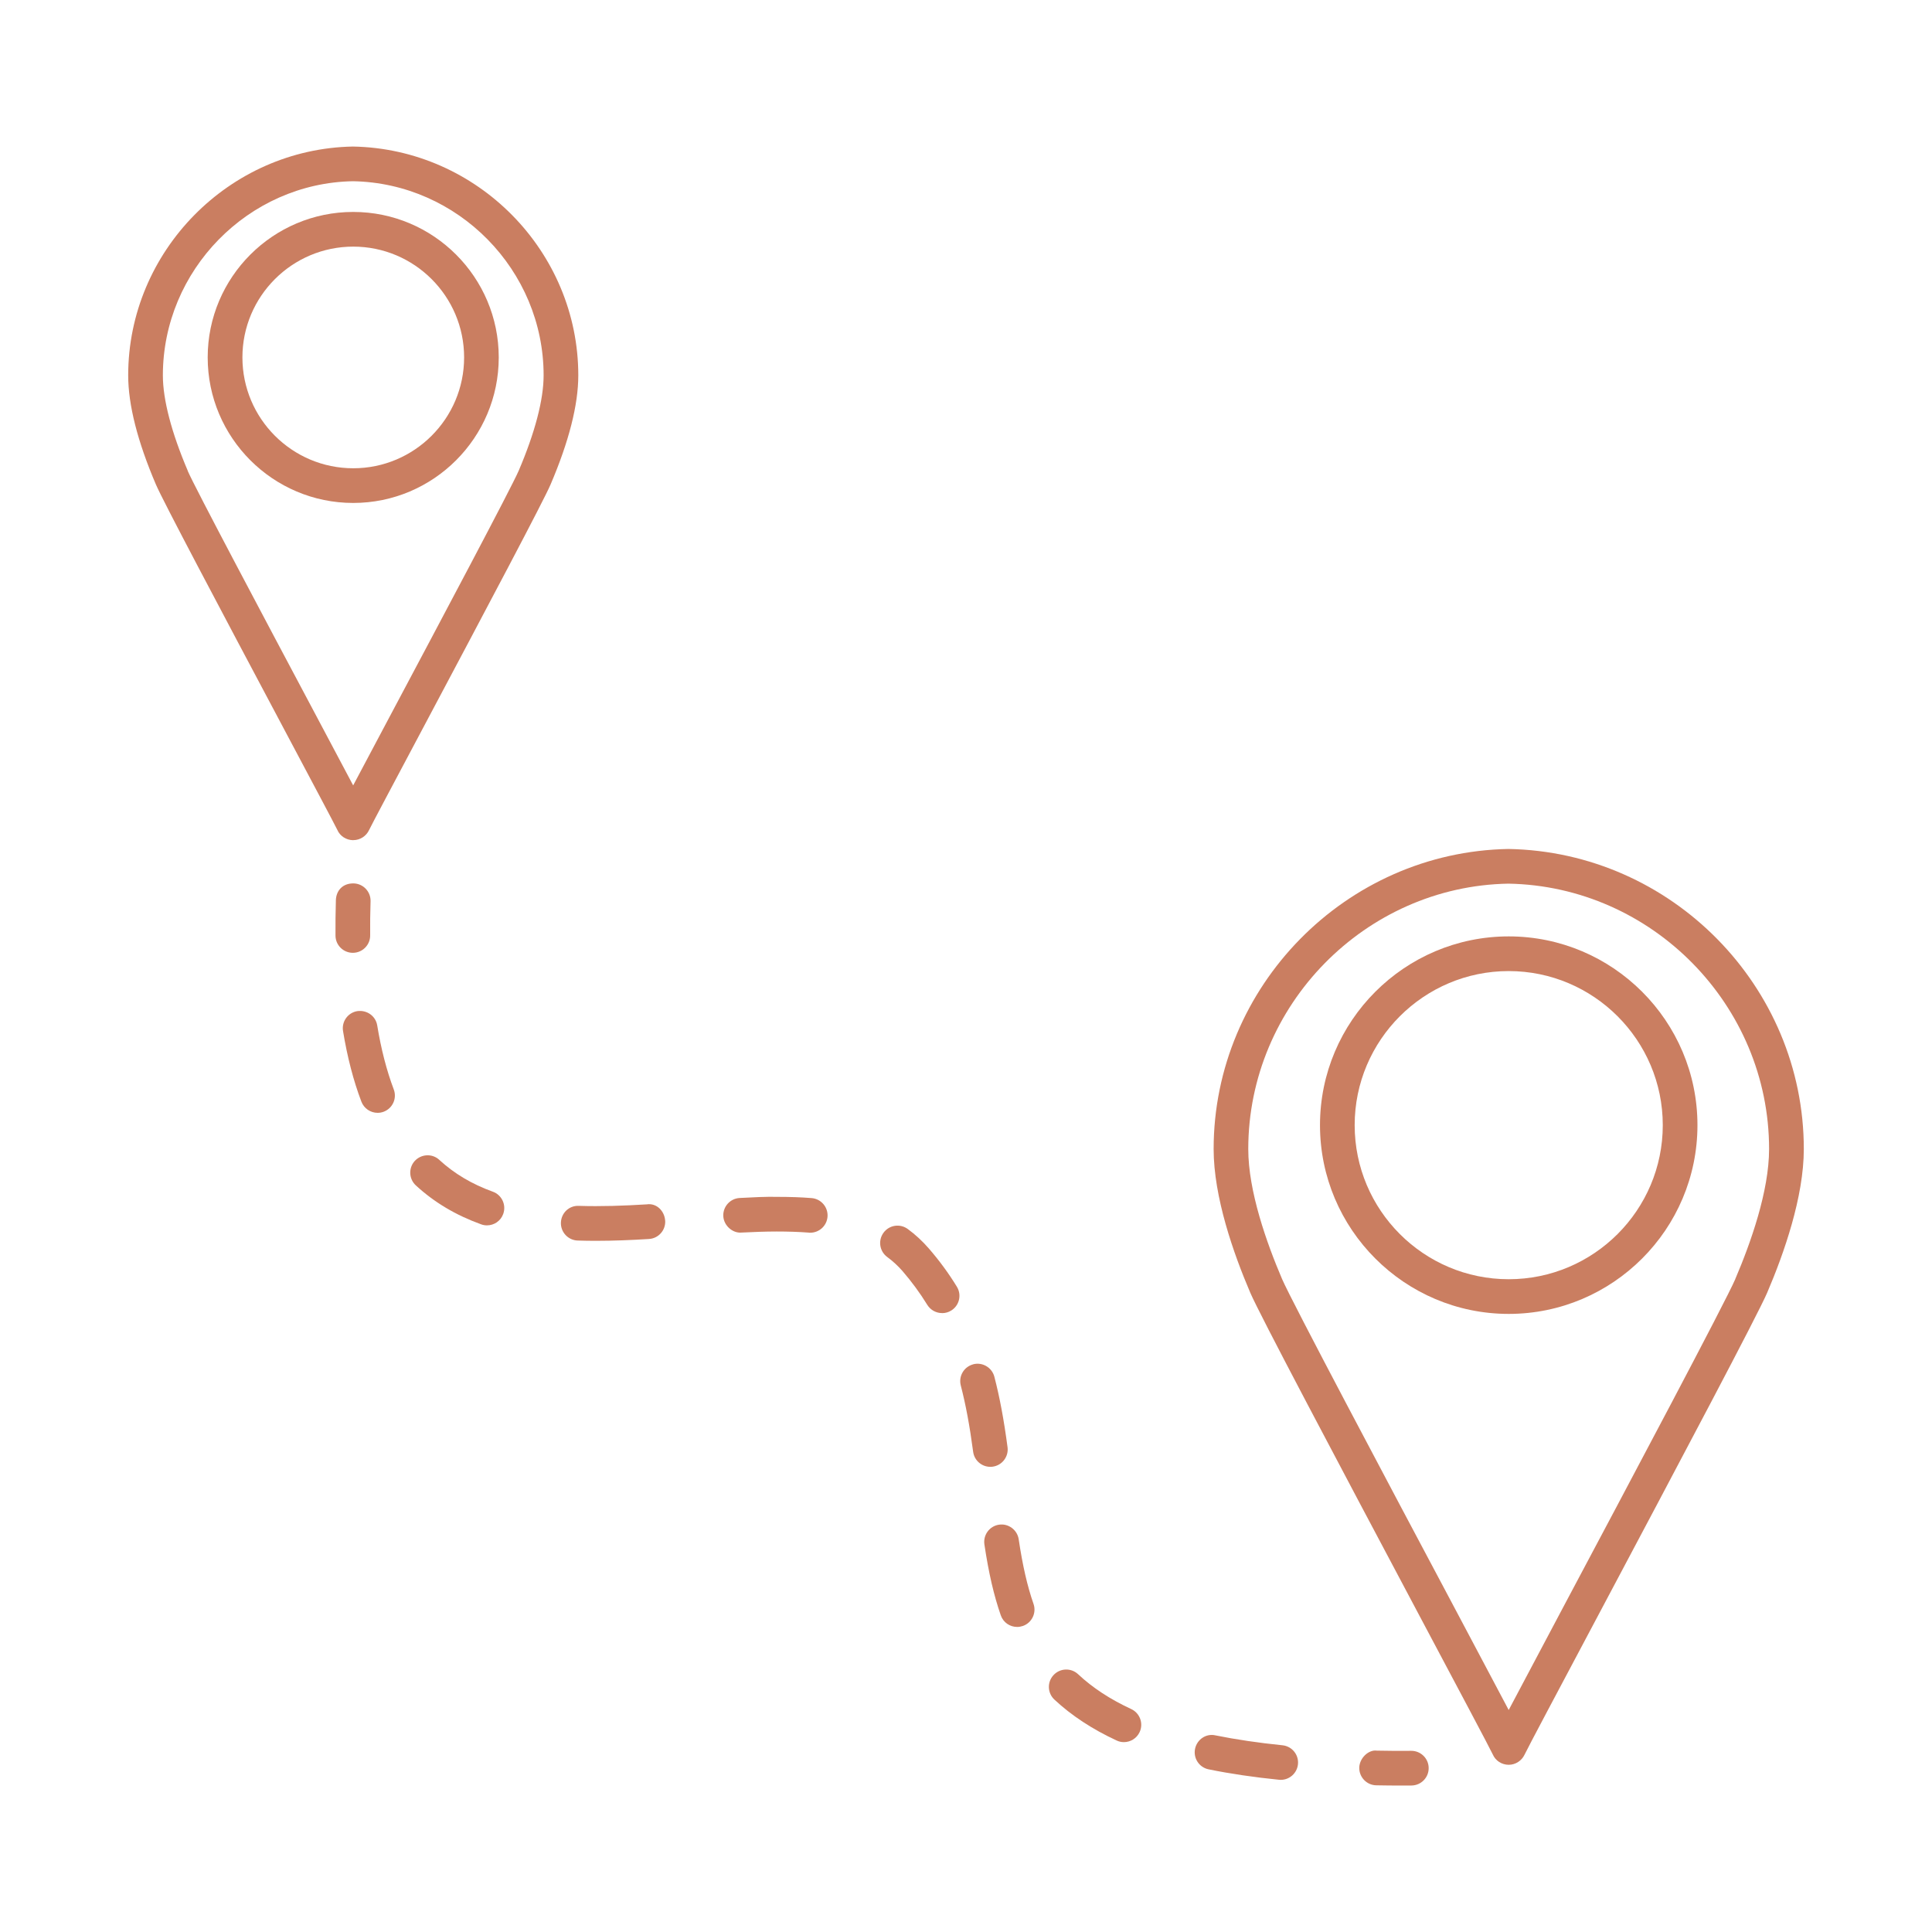 <?xml version="1.0" encoding="UTF-8"?>
<svg xmlns="http://www.w3.org/2000/svg" id="Layer_1" viewBox="0 0 400 400">
  <defs>
    <style>.cls-1{fill:#ca7e61;}</style>
  </defs>
  <path class="cls-1" d="M73.09,173.94h.06c1.4,0,2.68-.83,3.27-2.1.43-.93,5.6-10.64,11.06-20.92,13.64-25.67,25.05-47.2,26.51-50.61,3.81-8.92,5.74-16.52,5.74-22.59,0-25.67-20.88-46.92-46.66-47.38-25.65.46-46.53,21.71-46.53,47.38,0,6.08,1.93,13.68,5.74,22.59,1.46,3.41,12.87,24.94,26.51,50.61,5.46,10.28,10.63,20,11.04,20.88.55,1.3,1.84,2.12,3.25,2.15ZM38.88,97.48c-3.37-7.9-5.16-14.73-5.16-19.76,0-21.78,17.71-39.82,39.35-40.2,21.77.38,39.48,18.42,39.48,40.2,0,5.02-1.79,11.85-5.17,19.76-1.46,3.41-16.38,31.49-26.26,50.06-3.64,6.85-6.23,11.72-8,15.07-1.77-3.35-4.36-8.22-8-15.07-9.88-18.58-24.8-46.65-26.26-50.06Z"></path>
  <path class="cls-1" d="M103.26,74c0-16.61-13.51-30.12-30.13-30.12s-30.13,13.51-30.13,30.12,13.51,30.13,30.13,30.13,30.13-13.52,30.13-30.13ZM50.19,74c0-12.65,10.29-22.94,22.95-22.94s22.95,10.29,22.95,22.94-10.29,22.95-22.95,22.95-22.95-10.29-22.95-22.95Z"></path>
  <path class="cls-1" d="M312.3,175.77c-33.65.59-61.03,28.47-61.03,62.13,0,9.94,4.12,21.65,7.58,29.73,1.94,4.53,17.26,33.43,35.57,67.9,7.27,13.68,14.14,26.6,14.64,27.7.56,1.31,1.85,2.13,3.26,2.15h.05c1.4,0,2.69-.84,3.28-2.11.52-1.14,7.39-14.06,14.66-27.74,18.31-34.47,33.63-63.37,35.57-67.9,3.46-8.09,7.58-19.8,7.58-29.73,0-33.67-27.38-61.54-61.16-62.13ZM359.28,264.81c-1.98,4.63-22.04,42.38-35.32,67.35-5.53,10.41-9.25,17.43-11.6,21.88-2.35-4.45-6.08-11.47-11.6-21.88-13.28-24.97-33.33-62.72-35.32-67.35-3.19-7.46-7-18.18-7-26.91,0-29.78,24.21-54.43,53.85-54.95,29.77.52,53.98,25.18,53.98,54.95,0,8.71-3.81,19.44-7,26.91Z"></path>
  <path class="cls-1" d="M312.36,193.87c-21.54,0-39.07,17.53-39.07,39.08s17.53,39.08,39.07,39.08,39.08-17.53,39.08-39.08-17.53-39.08-39.08-39.08ZM312.36,264.85c-17.59,0-31.89-14.31-31.89-31.9s14.31-31.9,31.89-31.9,31.9,14.31,31.9,31.9-14.31,31.9-31.9,31.9Z"></path>
  <path class="cls-1" d="M73.08,197.27c1.98-.02,3.58-1.64,3.56-3.62-.02-2.26,0-4.62.08-7.05.06-1.98-1.5-3.64-3.48-3.7-2.31-.05-3.64,1.51-3.7,3.48-.07,2.54-.1,4.97-.08,7.33.01,1.97,1.62,3.56,3.59,3.56h.03Z"></path>
  <path class="cls-1" d="M78.17,230.4c.42,0,.85-.07,1.27-.23,1.85-.7,2.79-2.77,2.08-4.63-1.47-3.89-2.62-8.34-3.42-13.24-.32-1.95-2.13-3.23-4.12-2.96-1.96.32-3.28,2.17-2.96,4.12.88,5.37,2.15,10.28,3.8,14.62.54,1.43,1.91,2.32,3.36,2.32Z"></path>
  <path class="cls-1" d="M167.46,255.22c.09,0,.19,0,.29,0,1.86,0,3.43-1.43,3.58-3.31.15-1.97-1.32-3.7-3.3-3.86-2.23-.18-4.52-.25-6.87-.25-2.55-.07-5.29.09-8.01.23-1.98.1-3.5,1.79-3.4,3.77.11,1.98,1.96,3.56,3.77,3.39,2.47-.12,4.9-.22,7.28-.22s4.51.07,6.67.23Z"></path>
  <path class="cls-1" d="M90.95,240.13c-1.45-1.34-3.72-1.23-5.07.22-1.34,1.47-1.24,3.73.22,5.08,3.83,3.52,8.25,6.15,13.5,8.05.4.15.81.22,1.22.22,1.47,0,2.85-.91,3.37-2.37.67-1.87-.29-3.93-2.15-4.6-4.34-1.57-7.97-3.73-11.09-6.59Z"></path>
  <path class="cls-1" d="M231.18,360.35c.49.23,1,.34,1.51.34,1.35,0,2.65-.77,3.26-2.08.83-1.8.05-3.94-1.75-4.77-4.38-2.04-7.98-4.39-11-7.22-1.45-1.35-3.72-1.27-5.07.18-1.36,1.45-1.28,3.72.17,5.08,3.53,3.3,7.87,6.15,12.88,8.47Z"></path>
  <path class="cls-1" d="M203.81,319.76c.88,5.9,1.96,10.56,3.39,14.67.51,1.49,1.9,2.41,3.39,2.41.39,0,.79-.07,1.18-.2,1.87-.65,2.86-2.7,2.21-4.57-1.28-3.67-2.26-7.93-3.07-13.38-.29-1.95-2.14-3.32-4.08-3.02-1.96.29-3.31,2.12-3.02,4.09Z"></path>
  <path class="cls-1" d="M195.06,271.87c.64,0,1.29-.17,1.87-.53,1.69-1.04,2.22-3.24,1.18-4.94-1.7-2.78-3.65-5.43-5.79-7.9-1.31-1.51-2.78-2.88-4.38-4.05-1.61-1.18-3.86-.82-5.02.78-1.17,1.6-.83,3.84.77,5.02,1.16.85,2.23,1.84,3.19,2.94,1.88,2.18,3.6,4.52,5.1,6.96.68,1.1,1.86,1.71,3.06,1.71Z"></path>
  <path class="cls-1" d="M201.49,282.47c-1.92.5-3.07,2.46-2.57,4.38,1.02,3.94,1.84,8.3,2.56,13.73.24,1.8,1.78,3.11,3.55,3.11.16,0,.32,0,.48-.03,1.97-.26,3.35-2.07,3.09-4.04-.76-5.72-1.63-10.36-2.73-14.59-.5-1.91-2.48-3.07-4.38-2.57Z"></path>
  <path class="cls-1" d="M137.71,252.71c-.13-1.97-1.75-3.67-3.81-3.36-4.74.29-9.47.46-14.07.31-2.03-.09-3.64,1.5-3.7,3.48-.06,1.98,1.5,3.64,3.48,3.7,1.24.04,2.49.06,3.74.06,3.63,0,7.32-.15,11.01-.38,1.98-.12,3.48-1.82,3.36-3.8Z"></path>
  <path class="cls-1" d="M265.16,368.5c1.82,0,3.38-1.38,3.57-3.23.2-1.97-1.24-3.73-3.21-3.93-4.95-.5-9.61-1.19-13.87-2.05-1.95-.45-3.84.86-4.23,2.8-.39,1.94.86,3.83,2.8,4.23,4.5.92,9.4,1.64,14.58,2.16.12,0,.24.02.36.02Z"></path>
  <path class="cls-1" d="M290.24,369.67c.66,0,1.32,0,1.99,0,1.98-.02,3.58-1.64,3.56-3.62-.01-1.97-1.62-3.56-3.59-3.56h-.03c-2.45.03-4.81,0-7.1-.04-1.72-.25-3.61,1.55-3.65,3.53-.03,1.98,1.55,3.62,3.53,3.65,1.72.03,3.48.05,5.28.05Z"></path>
</svg>
